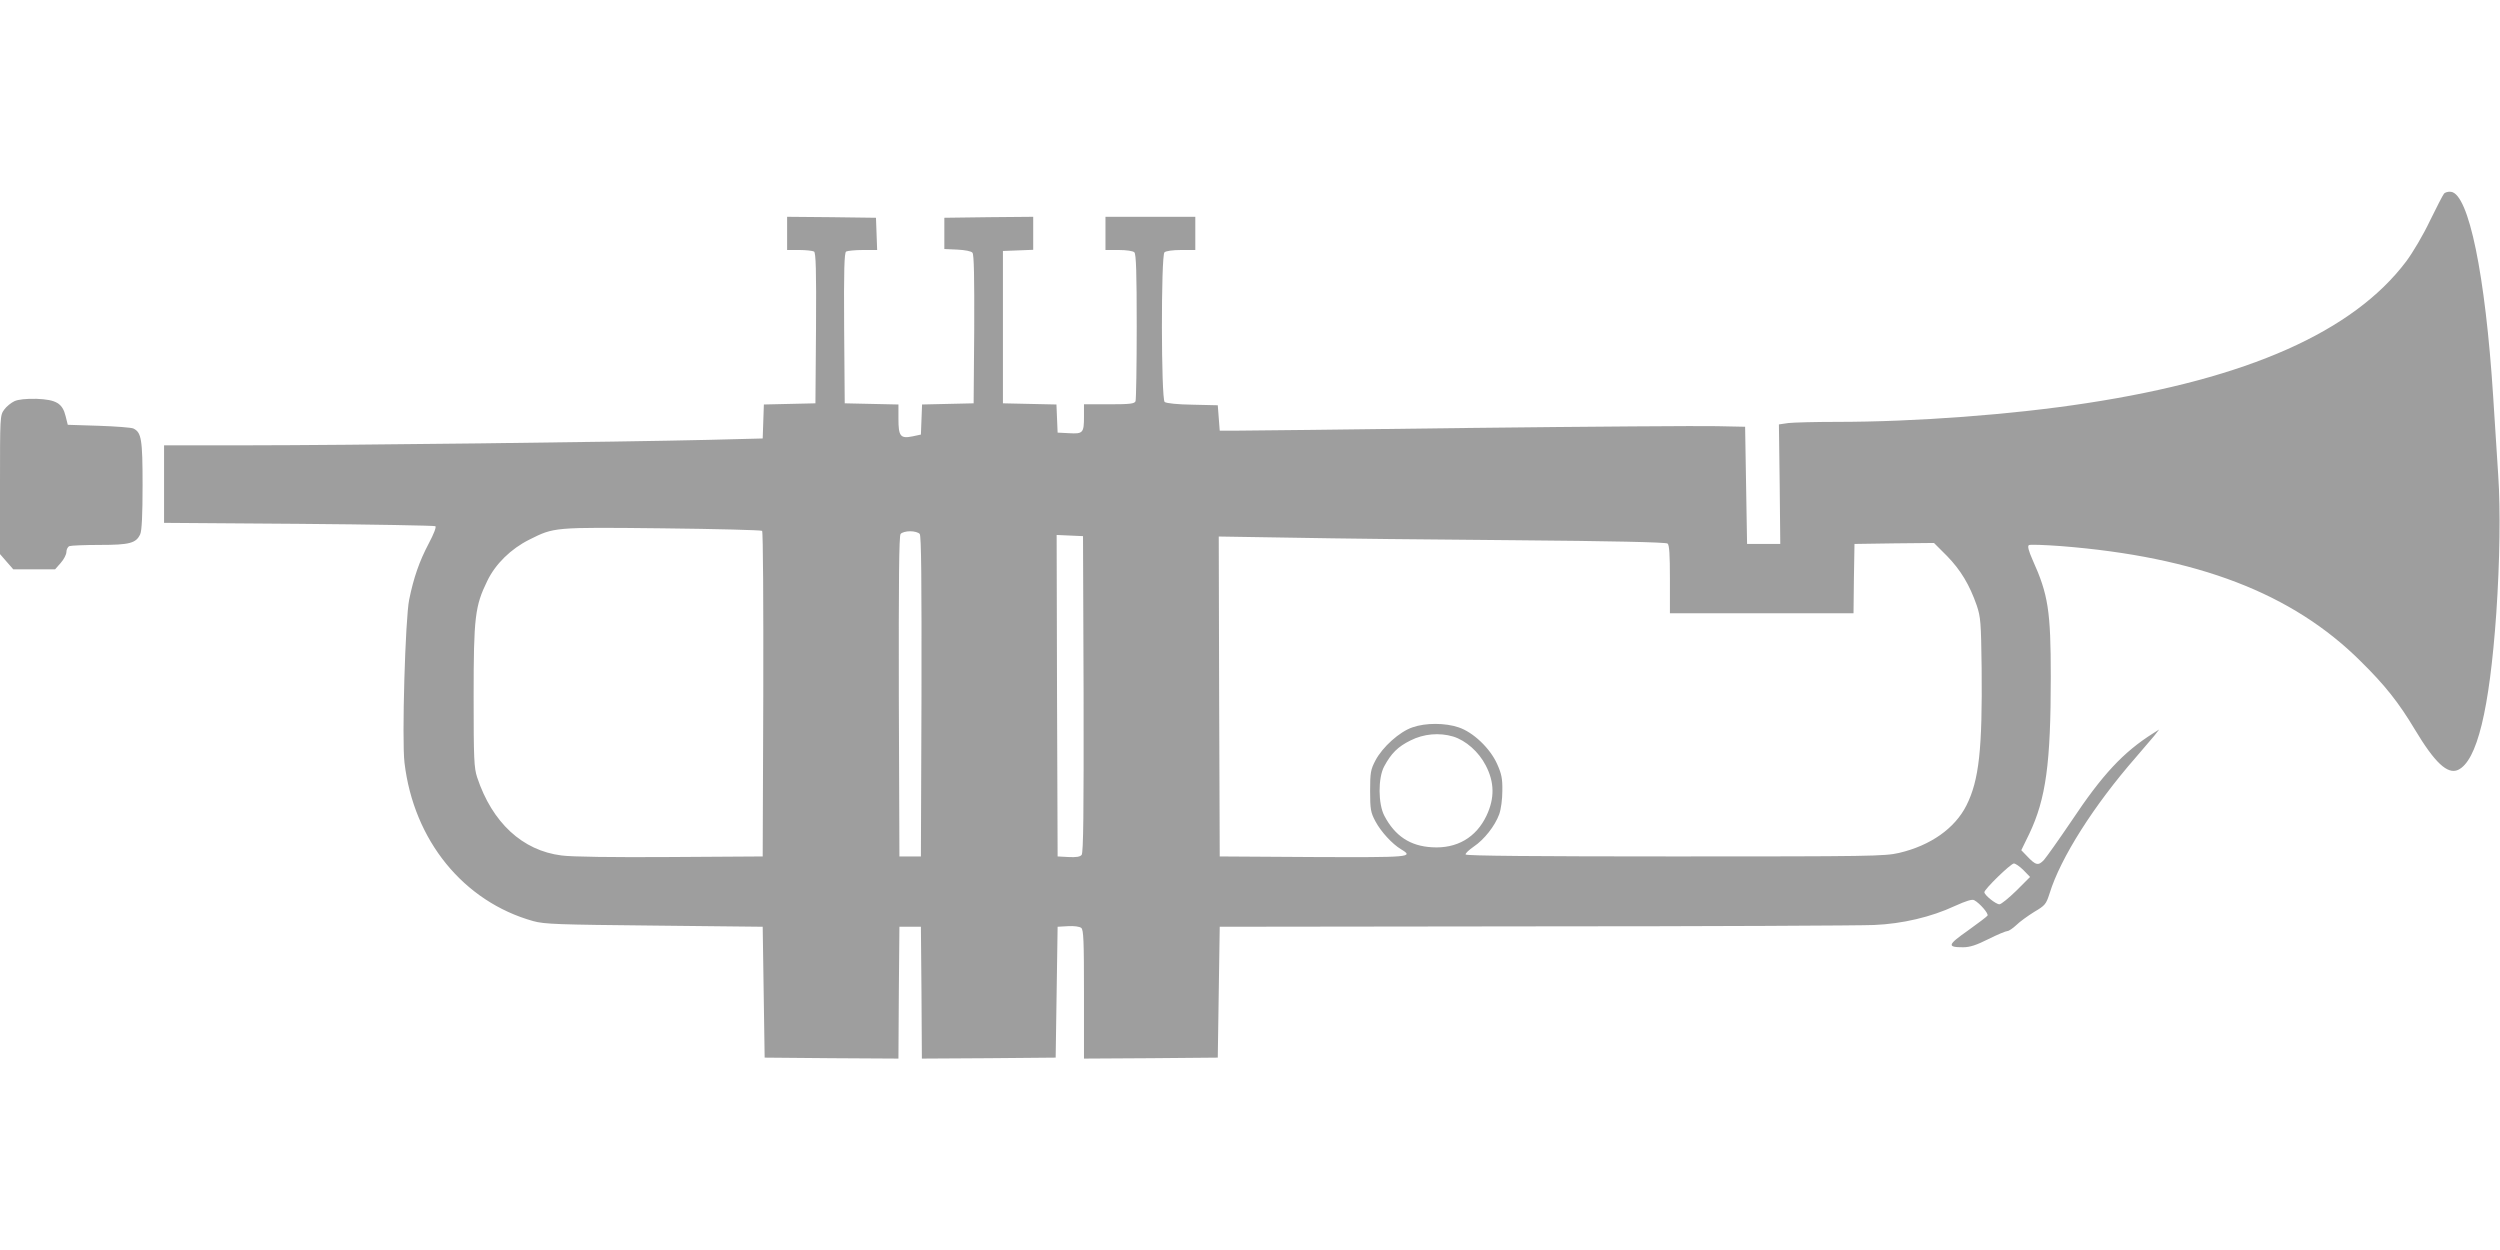 <?xml version="1.0" standalone="no"?>
<!DOCTYPE svg PUBLIC "-//W3C//DTD SVG 20010904//EN"
 "http://www.w3.org/TR/2001/REC-SVG-20010904/DTD/svg10.dtd">
<svg version="1.0" xmlns="http://www.w3.org/2000/svg"
 width="1280pt" height="640pt" viewBox="0 0 1280 640"
 preserveAspectRatio="xMidYMid meet">
<g transform="translate(0,640) scale(0.1,-0.1)"
fill="#9e9e9e" stroke="none">
<path d="M12513 5408 c-6 -7 -38 -70 -72 -139 -33 -70 -88 -163 -121 -207
-271 -360 -811 -600 -1635 -726 -382 -59 -878 -96 -1281 -96 -111 0 -222 -3
-248 -6 l-48 -7 4 -306 3 -306 -85 0 -85 0 -5 300 -5 300 -145 3 c-80 2 -647
-2 -1260 -9 -613 -8 -1153 -14 -1200 -14 l-85 0 -5 65 -5 65 -129 3 c-75 1
-135 7 -143 14 -18 15 -19 748 -1 766 7 7 42 12 85 12 l73 0 0 85 0 85 -230 0
-230 0 0 -85 0 -85 68 0 c40 0 73 -5 80 -12 9 -9 12 -107 12 -379 0 -202 -3
-374 -6 -383 -5 -13 -27 -16 -135 -16 l-129 0 0 -62 c0 -85 -5 -90 -76 -86
l-59 3 -3 72 -3 72 -137 3 -137 3 0 390 0 390 78 3 77 3 0 85 0 84 -227 -2
-228 -3 0 -80 0 -80 67 -3 c39 -2 71 -8 77 -16 8 -9 10 -128 9 -392 l-3 -379
-132 -3 -132 -3 -3 -77 -3 -77 -42 -9 c-63 -13 -73 0 -73 90 l0 73 -138 3
-137 3 -3 384 c-2 301 1 386 10 393 7 4 46 8 86 8 l73 0 -3 83 -3 82 -227 3
-228 2 0 -85 0 -85 63 0 c34 0 68 -4 75 -8 9 -7 12 -92 10 -393 l-3 -384 -132
-3 -132 -3 -3 -87 -3 -87 -275 -7 c-457 -11 -1886 -28 -2352 -28 l-438 0 0
-198 0 -199 689 -5 c379 -3 694 -9 700 -12 6 -4 -8 -40 -34 -89 -48 -91 -77
-174 -100 -287 -20 -96 -38 -718 -24 -835 47 -398 302 -711 659 -811 58 -16
125 -18 620 -23 l555 -6 5 -335 5 -335 342 -3 343 -2 2 337 3 338 55 0 55 0 3
-338 2 -337 343 2 342 3 5 335 5 335 53 3 c31 2 60 -2 68 -9 12 -9 14 -69 14
-340 l0 -329 343 2 342 3 5 335 5 335 1615 2 c888 0 1669 4 1735 7 145 6 293
41 413 97 60 27 89 36 100 30 28 -15 75 -69 68 -79 -3 -5 -48 -39 -101 -77
-104 -73 -107 -85 -24 -85 35 0 68 11 130 42 46 23 89 41 97 41 7 0 28 14 46
31 17 17 59 47 91 67 56 33 61 39 79 95 56 182 227 451 442 697 38 44 80 93
94 110 l25 32 -30 -19 c-154 -97 -261 -212 -420 -451 -63 -93 -126 -182 -140
-198 -29 -31 -42 -28 -88 21 l-28 29 41 84 c85 179 110 359 110 804 0 337 -13
421 -93 598 -21 48 -27 71 -19 76 6 4 80 1 164 -5 698 -55 1184 -241 1534
-589 126 -124 196 -213 278 -350 102 -170 167 -231 221 -207 97 45 161 305
196 802 18 266 22 528 10 705 -6 94 -18 276 -26 405 -40 624 -125 1037 -216
1048 -14 2 -31 -3 -36 -10z m-8611 -1726 c5 -5 7 -381 6 -838 l-3 -829 -475
-3 c-286 -2 -507 1 -555 8 -200 25 -355 168 -432 400 -16 49 -18 93 -18 415 0
406 7 462 70 591 42 87 121 164 215 211 128 64 122 64 680 58 278 -3 508 -9
512 -13z m807 -16 c8 -10 10 -235 9 -832 l-3 -819 -55 0 -55 0 -3 819 c-1 597
1 822 9 832 6 8 28 14 49 14 21 0 43 -6 49 -14z m839 -820 c1 -604 -1 -812
-10 -823 -8 -10 -28 -13 -67 -11 l-56 3 -3 823 -2 823 67 -3 68 -3 3 -809z
m2212 788 c480 -4 770 -10 778 -17 9 -7 12 -56 12 -183 l0 -174 470 0 470 0 2
178 3 177 204 3 203 2 67 -67 c70 -72 115 -147 152 -253 20 -60 22 -86 25
-320 4 -415 -13 -575 -78 -704 -59 -117 -183 -205 -345 -243 -73 -17 -149 -18
-1147 -18 -704 0 -1070 3 -1072 10 -2 6 17 23 41 40 54 36 109 106 131 166 9
25 16 76 16 120 1 62 -4 87 -27 138 -36 80 -122 162 -197 187 -68 23 -168 24
-236 0 -66 -22 -154 -101 -190 -170 -24 -46 -27 -61 -27 -156 0 -94 3 -110 27
-155 28 -53 86 -116 131 -143 68 -41 51 -42 -450 -40 l-478 3 -3 819 -2 819
377 -6 c208 -4 722 -10 1143 -13z m-320 -1005 c65 -20 131 -78 167 -148 45
-86 46 -168 4 -257 -53 -112 -152 -170 -279 -162 -112 6 -190 58 -244 161 -32
60 -33 194 -1 253 36 67 70 101 135 133 67 34 147 41 218 20z m2920 -684 l34
-35 -70 -70 c-39 -38 -78 -70 -87 -70 -18 0 -77 47 -77 62 0 15 133 145 151
147 8 0 30 -15 49 -34z"/>
<path d="M74 4346 c-17 -8 -41 -27 -53 -44 -21 -29 -21 -38 -21 -384 l0 -355
34 -39 34 -39 107 0 107 0 29 33 c16 18 29 43 29 56 0 13 7 27 16 30 9 3 78 6
155 6 153 0 186 9 207 55 8 18 12 98 12 251 0 236 -6 270 -47 290 -10 5 -90
11 -177 14 l-159 5 -11 44 c-16 66 -48 85 -149 89 -54 1 -93 -3 -113 -12z"/>
</g>
</svg>
